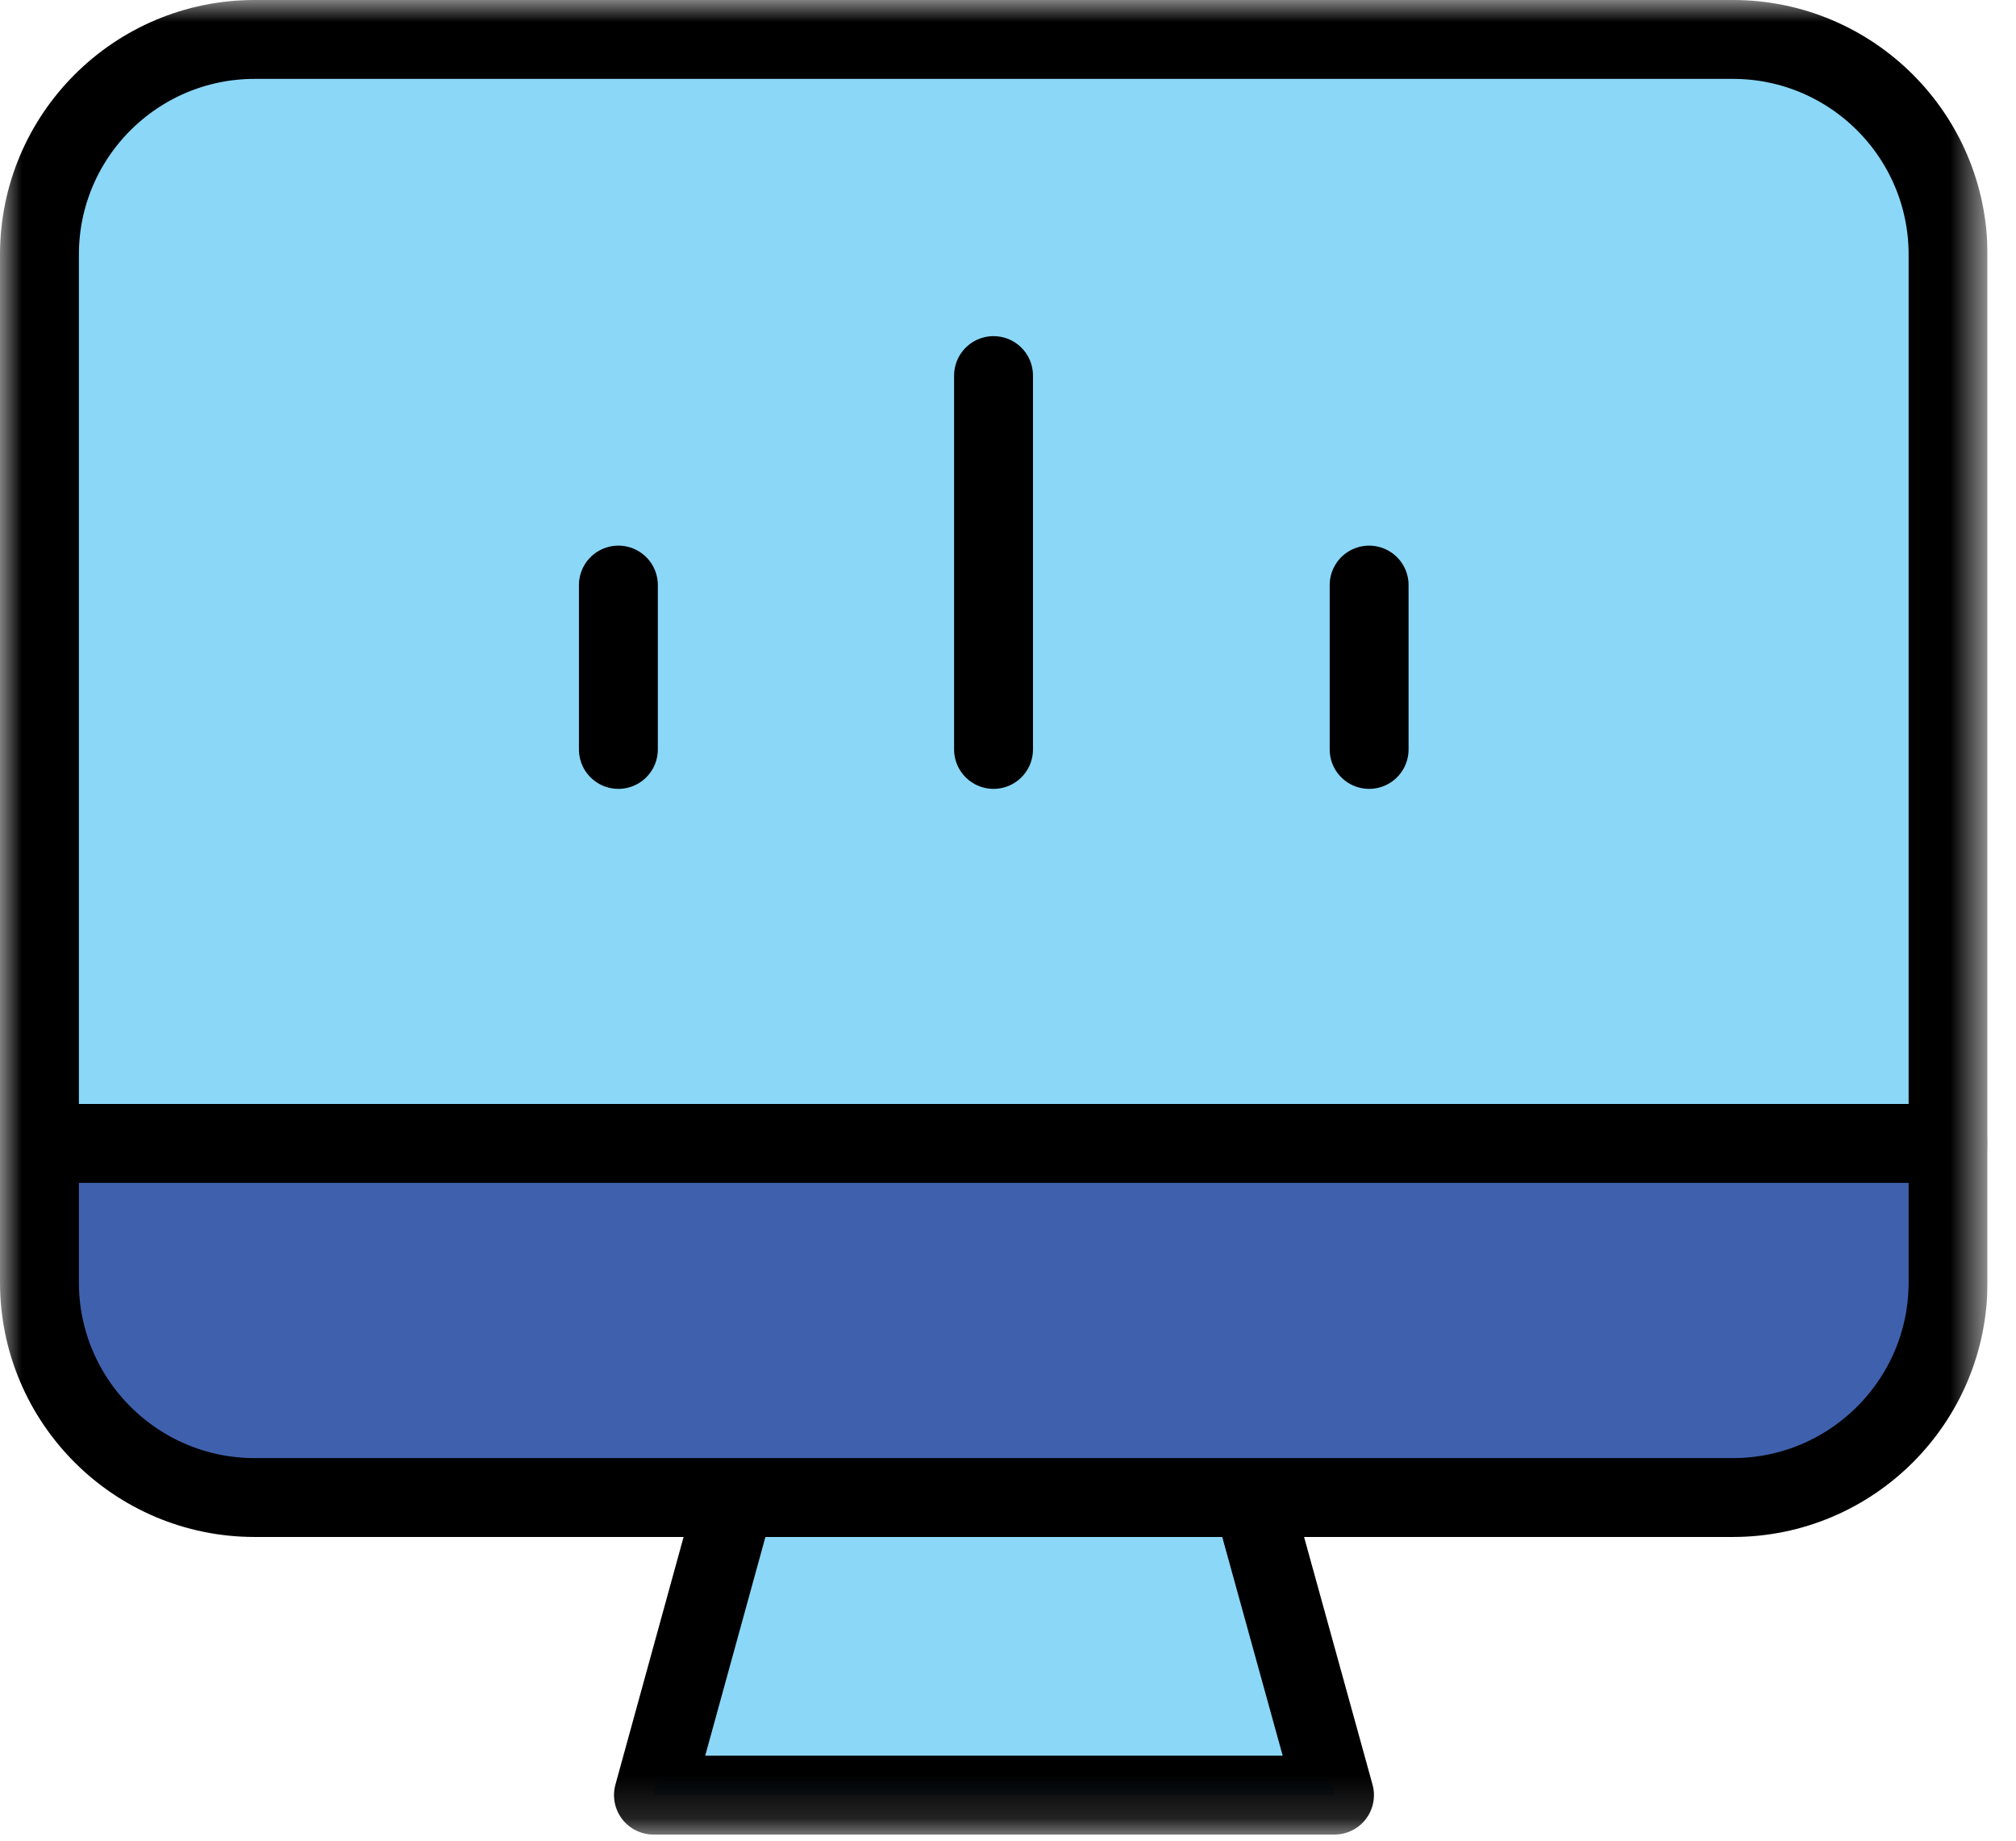 <svg width="46" height="42" viewBox="0 0 46 42" fill="none" xmlns="http://www.w3.org/2000/svg">
<g clip-path="url(#clip0_29_77)">
<path d="M17.36 32.06L14.91 40.96H30.45L27.99 32.06H17.36Z" fill="#8BD7F7"/>
<mask id="mask0_29_77" style="mask-type:luminance" maskUnits="userSpaceOnUse" x="0" y="0" width="46" height="42">
<path d="M45.35 0H0V41.86H45.35V0Z" fill="white"/>
</mask>
<g mask="url(#mask0_29_77)">
<path d="M30.45 40.96H14.91L17.36 32.06H27.99L30.45 40.96Z" stroke="black" stroke-width="1.8" stroke-linecap="round" stroke-linejoin="round"/>
<path d="M44.45 5.81C44.45 3.1 42.25 0.9 39.54 0.9H5.81C3.1 0.9 0.9 3.1 0.9 5.81V26.09H44.45V5.81Z" fill="#8BD7F7"/>
<path d="M44.45 5.81C44.45 3.1 42.25 0.9 39.54 0.9H5.81C3.1 0.9 0.9 3.1 0.9 5.81V26.09H44.45V5.81Z" stroke="black" stroke-width="1.8" stroke-linecap="round" stroke-linejoin="round"/>
<path d="M0.9 26.09V29.26C0.9 31.97 3.1 34.17 5.81 34.17H39.54C42.25 34.17 44.45 31.97 44.45 29.26V26.09H0.9Z" fill="#3F61AD"/>
<path d="M0.9 26.09V29.26C0.9 31.97 3.1 34.17 5.81 34.17H39.54C42.25 34.17 44.45 31.97 44.45 29.26V26.09H0.9Z" stroke="black" stroke-width="1.8" stroke-linecap="round" stroke-linejoin="round"/>
<path d="M31.24 17.1V13.35" stroke="black" stroke-width="1.8" stroke-linecap="round" stroke-linejoin="round"/>
<path d="M14.11 17.1V13.35" stroke="black" stroke-width="1.8" stroke-linecap="round" stroke-linejoin="round"/>
<path d="M22.67 17.1V8.57" stroke="black" stroke-width="1.8" stroke-linecap="round" stroke-linejoin="round"/>
</g>
</g>
<defs>
<clipPath id="clip0_29_77">
<rect width="45.35" height="41.86" fill="white"/>
</clipPath>
</defs>
</svg>

